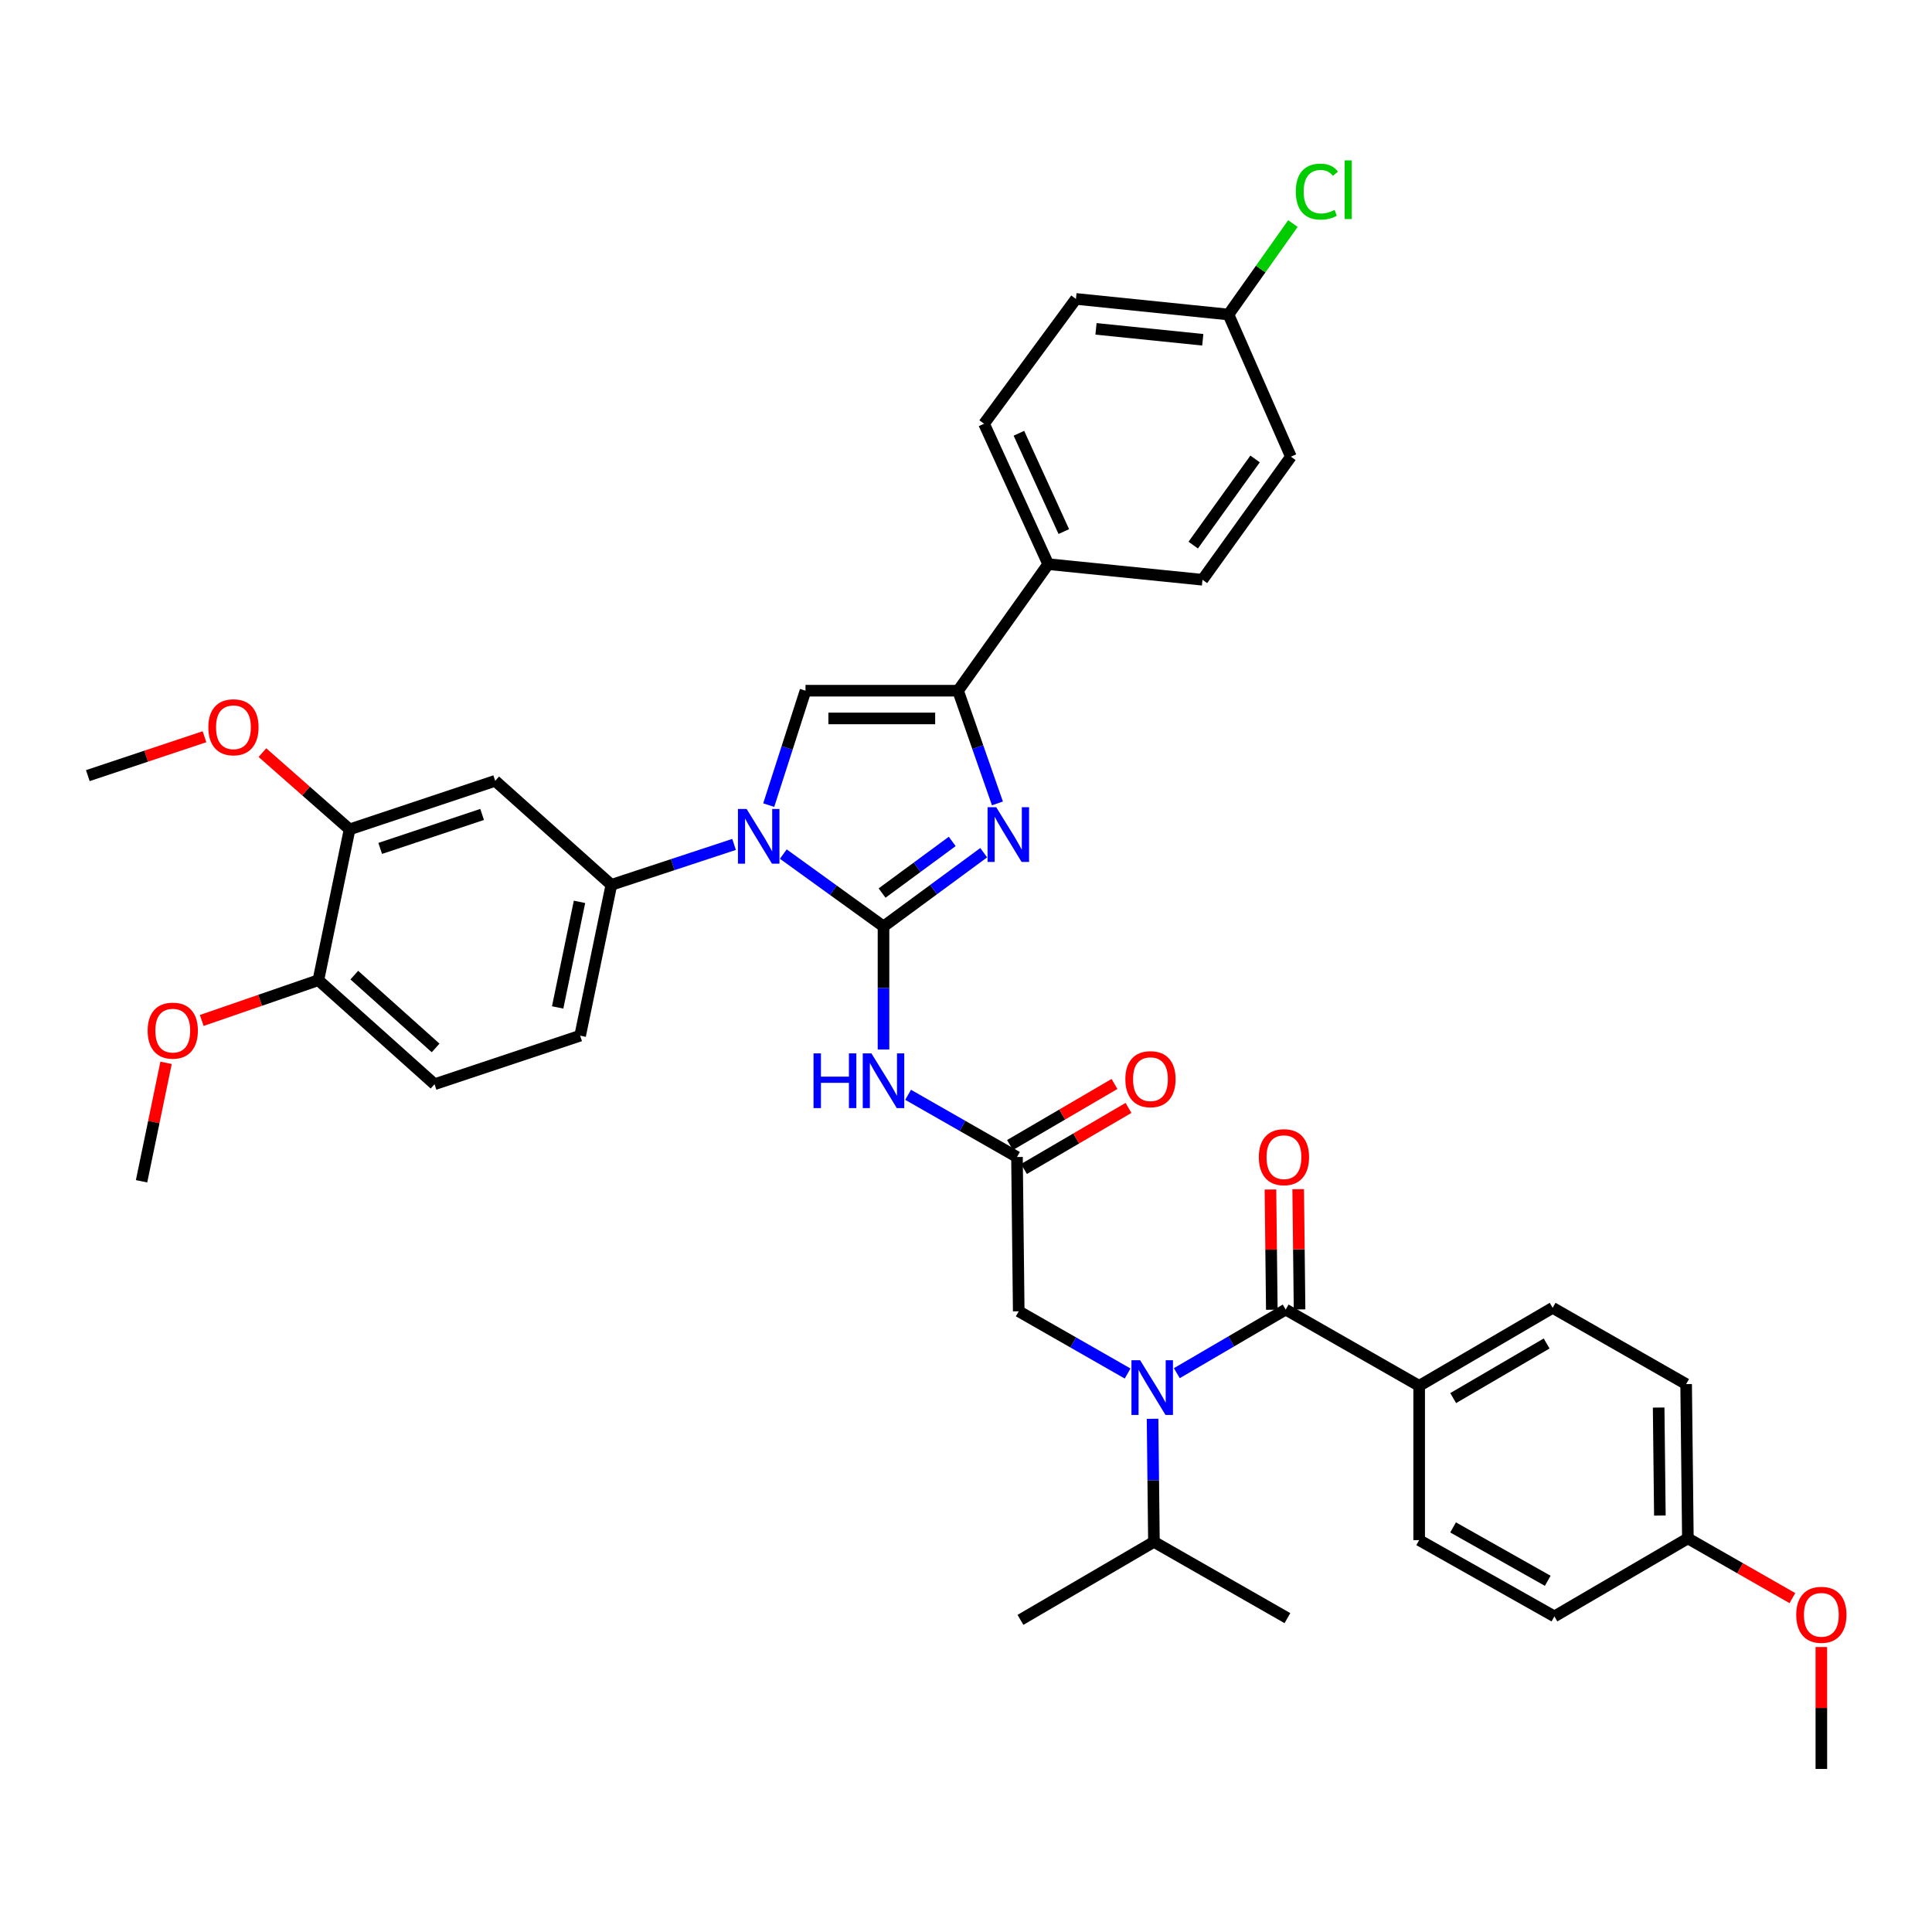 <?xml version='1.0' encoding='iso-8859-1'?>
<svg version='1.1' baseProfile='full'
              xmlns='http://www.w3.org/2000/svg'
                      xmlns:rdkit='http://www.rdkit.org/xml'
                      xmlns:xlink='http://www.w3.org/1999/xlink'
                  xml:space='preserve'
width='1000px' height='1000px' viewBox='0 0 1000 1000'>
<!-- END OF HEADER -->
<rect style='opacity:1.0;fill:#FFFFFF;stroke:none' width='1000' height='1000' x='0' y='0'> </rect>
<path class='bond-0' d='M 583.652,710.929 L 555.472,694.827' style='fill:none;fill-rule:evenodd;stroke:#0000FF;stroke-width:6px;stroke-linecap:butt;stroke-linejoin:miter;stroke-opacity:1' />
<path class='bond-0' d='M 555.472,694.827 L 527.292,678.725' style='fill:none;fill-rule:evenodd;stroke:#000000;stroke-width:6px;stroke-linecap:butt;stroke-linejoin:miter;stroke-opacity:1' />
<path class='bond-1' d='M 609.122,710.758 L 637.296,694.295' style='fill:none;fill-rule:evenodd;stroke:#0000FF;stroke-width:6px;stroke-linecap:butt;stroke-linejoin:miter;stroke-opacity:1' />
<path class='bond-1' d='M 637.296,694.295 L 665.471,677.831' style='fill:none;fill-rule:evenodd;stroke:#000000;stroke-width:6px;stroke-linecap:butt;stroke-linejoin:miter;stroke-opacity:1' />
<path class='bond-2' d='M 596.562,734.36 L 596.919,766.21' style='fill:none;fill-rule:evenodd;stroke:#0000FF;stroke-width:6px;stroke-linecap:butt;stroke-linejoin:miter;stroke-opacity:1' />
<path class='bond-2' d='M 596.919,766.21 L 597.275,798.061' style='fill:none;fill-rule:evenodd;stroke:#000000;stroke-width:6px;stroke-linecap:butt;stroke-linejoin:miter;stroke-opacity:1' />
<path class='bond-3' d='M 734.56,717.31 L 803.649,676.93' style='fill:none;fill-rule:evenodd;stroke:#000000;stroke-width:6px;stroke-linecap:butt;stroke-linejoin:miter;stroke-opacity:1' />
<path class='bond-3' d='M 752.169,723.649 L 800.531,695.383' style='fill:none;fill-rule:evenodd;stroke:#000000;stroke-width:6px;stroke-linecap:butt;stroke-linejoin:miter;stroke-opacity:1' />
<path class='bond-4' d='M 734.56,717.31 L 734.56,797.168' style='fill:none;fill-rule:evenodd;stroke:#000000;stroke-width:6px;stroke-linecap:butt;stroke-linejoin:miter;stroke-opacity:1' />
<path class='bond-5' d='M 734.56,717.31 L 665.471,677.831' style='fill:none;fill-rule:evenodd;stroke:#000000;stroke-width:6px;stroke-linecap:butt;stroke-linejoin:miter;stroke-opacity:1' />
<path class='bond-6' d='M 672.65,677.749 L 672.295,646.634' style='fill:none;fill-rule:evenodd;stroke:#000000;stroke-width:6px;stroke-linecap:butt;stroke-linejoin:miter;stroke-opacity:1' />
<path class='bond-6' d='M 672.295,646.634 L 671.939,615.519' style='fill:none;fill-rule:evenodd;stroke:#FF0000;stroke-width:6px;stroke-linecap:butt;stroke-linejoin:miter;stroke-opacity:1' />
<path class='bond-6' d='M 658.292,677.913 L 657.937,646.798' style='fill:none;fill-rule:evenodd;stroke:#000000;stroke-width:6px;stroke-linecap:butt;stroke-linejoin:miter;stroke-opacity:1' />
<path class='bond-6' d='M 657.937,646.798 L 657.582,615.682' style='fill:none;fill-rule:evenodd;stroke:#FF0000;stroke-width:6px;stroke-linecap:butt;stroke-linejoin:miter;stroke-opacity:1' />
<path class='bond-7' d='M 803.649,676.93 L 872.739,716.408' style='fill:none;fill-rule:evenodd;stroke:#000000;stroke-width:6px;stroke-linecap:butt;stroke-linejoin:miter;stroke-opacity:1' />
<path class='bond-8' d='M 734.56,797.168 L 804.551,836.646' style='fill:none;fill-rule:evenodd;stroke:#000000;stroke-width:6px;stroke-linecap:butt;stroke-linejoin:miter;stroke-opacity:1' />
<path class='bond-8' d='M 752.113,790.583 L 801.106,818.218' style='fill:none;fill-rule:evenodd;stroke:#000000;stroke-width:6px;stroke-linecap:butt;stroke-linejoin:miter;stroke-opacity:1' />
<path class='bond-9' d='M 597.275,798.061 L 666.364,837.54' style='fill:none;fill-rule:evenodd;stroke:#000000;stroke-width:6px;stroke-linecap:butt;stroke-linejoin:miter;stroke-opacity:1' />
<path class='bond-10' d='M 597.275,798.061 L 528.186,838.441' style='fill:none;fill-rule:evenodd;stroke:#000000;stroke-width:6px;stroke-linecap:butt;stroke-linejoin:miter;stroke-opacity:1' />
<path class='bond-11' d='M 470.031,566.662 L 498.211,582.764' style='fill:none;fill-rule:evenodd;stroke:#0000FF;stroke-width:6px;stroke-linecap:butt;stroke-linejoin:miter;stroke-opacity:1' />
<path class='bond-11' d='M 498.211,582.764 L 526.391,598.866' style='fill:none;fill-rule:evenodd;stroke:#000000;stroke-width:6px;stroke-linecap:butt;stroke-linejoin:miter;stroke-opacity:1' />
<path class='bond-12' d='M 457.302,543.231 L 457.302,511.38' style='fill:none;fill-rule:evenodd;stroke:#0000FF;stroke-width:6px;stroke-linecap:butt;stroke-linejoin:miter;stroke-opacity:1' />
<path class='bond-12' d='M 457.302,511.38 L 457.302,479.53' style='fill:none;fill-rule:evenodd;stroke:#000000;stroke-width:6px;stroke-linecap:butt;stroke-linejoin:miter;stroke-opacity:1' />
<path class='bond-13' d='M 530.013,605.065 L 557.057,589.262' style='fill:none;fill-rule:evenodd;stroke:#000000;stroke-width:6px;stroke-linecap:butt;stroke-linejoin:miter;stroke-opacity:1' />
<path class='bond-13' d='M 557.057,589.262 L 584.102,573.459' style='fill:none;fill-rule:evenodd;stroke:#FF0000;stroke-width:6px;stroke-linecap:butt;stroke-linejoin:miter;stroke-opacity:1' />
<path class='bond-13' d='M 522.769,592.668 L 549.813,576.864' style='fill:none;fill-rule:evenodd;stroke:#000000;stroke-width:6px;stroke-linecap:butt;stroke-linejoin:miter;stroke-opacity:1' />
<path class='bond-13' d='M 549.813,576.864 L 576.858,561.061' style='fill:none;fill-rule:evenodd;stroke:#FF0000;stroke-width:6px;stroke-linecap:butt;stroke-linejoin:miter;stroke-opacity:1' />
<path class='bond-14' d='M 526.391,598.866 L 527.292,678.725' style='fill:none;fill-rule:evenodd;stroke:#000000;stroke-width:6px;stroke-linecap:butt;stroke-linejoin:miter;stroke-opacity:1' />
<path class='bond-15' d='M 405.436,442.068 L 431.369,460.799' style='fill:none;fill-rule:evenodd;stroke:#0000FF;stroke-width:6px;stroke-linecap:butt;stroke-linejoin:miter;stroke-opacity:1' />
<path class='bond-15' d='M 431.369,460.799 L 457.302,479.53' style='fill:none;fill-rule:evenodd;stroke:#000000;stroke-width:6px;stroke-linecap:butt;stroke-linejoin:miter;stroke-opacity:1' />
<path class='bond-16' d='M 397.891,416.733 L 407.411,387.119' style='fill:none;fill-rule:evenodd;stroke:#0000FF;stroke-width:6px;stroke-linecap:butt;stroke-linejoin:miter;stroke-opacity:1' />
<path class='bond-16' d='M 407.411,387.119 L 416.93,357.505' style='fill:none;fill-rule:evenodd;stroke:#000000;stroke-width:6px;stroke-linecap:butt;stroke-linejoin:miter;stroke-opacity:1' />
<path class='bond-17' d='M 379.956,437.072 L 348.196,447.536' style='fill:none;fill-rule:evenodd;stroke:#0000FF;stroke-width:6px;stroke-linecap:butt;stroke-linejoin:miter;stroke-opacity:1' />
<path class='bond-17' d='M 348.196,447.536 L 316.435,458' style='fill:none;fill-rule:evenodd;stroke:#000000;stroke-width:6px;stroke-linecap:butt;stroke-linejoin:miter;stroke-opacity:1' />
<path class='bond-18' d='M 457.302,479.53 L 483.232,460.444' style='fill:none;fill-rule:evenodd;stroke:#000000;stroke-width:6px;stroke-linecap:butt;stroke-linejoin:miter;stroke-opacity:1' />
<path class='bond-18' d='M 483.232,460.444 L 509.162,441.359' style='fill:none;fill-rule:evenodd;stroke:#0000FF;stroke-width:6px;stroke-linecap:butt;stroke-linejoin:miter;stroke-opacity:1' />
<path class='bond-18' d='M 456.569,462.24 L 474.721,448.88' style='fill:none;fill-rule:evenodd;stroke:#000000;stroke-width:6px;stroke-linecap:butt;stroke-linejoin:miter;stroke-opacity:1' />
<path class='bond-18' d='M 474.721,448.88 L 492.872,435.521' style='fill:none;fill-rule:evenodd;stroke:#0000FF;stroke-width:6px;stroke-linecap:butt;stroke-linejoin:miter;stroke-opacity:1' />
<path class='bond-19' d='M 516.271,415.846 L 506.079,386.675' style='fill:none;fill-rule:evenodd;stroke:#0000FF;stroke-width:6px;stroke-linecap:butt;stroke-linejoin:miter;stroke-opacity:1' />
<path class='bond-19' d='M 506.079,386.675 L 495.887,357.505' style='fill:none;fill-rule:evenodd;stroke:#000000;stroke-width:6px;stroke-linecap:butt;stroke-linejoin:miter;stroke-opacity:1' />
<path class='bond-20' d='M 495.887,357.505 L 542.545,292.005' style='fill:none;fill-rule:evenodd;stroke:#000000;stroke-width:6px;stroke-linecap:butt;stroke-linejoin:miter;stroke-opacity:1' />
<path class='bond-21' d='M 495.887,357.505 L 416.93,357.505' style='fill:none;fill-rule:evenodd;stroke:#000000;stroke-width:6px;stroke-linecap:butt;stroke-linejoin:miter;stroke-opacity:1' />
<path class='bond-21' d='M 484.043,371.863 L 428.773,371.863' style='fill:none;fill-rule:evenodd;stroke:#000000;stroke-width:6px;stroke-linecap:butt;stroke-linejoin:miter;stroke-opacity:1' />
<path class='bond-22' d='M 542.545,292.005 L 509.344,219.326' style='fill:none;fill-rule:evenodd;stroke:#000000;stroke-width:6px;stroke-linecap:butt;stroke-linejoin:miter;stroke-opacity:1' />
<path class='bond-22' d='M 550.625,275.137 L 527.385,224.262' style='fill:none;fill-rule:evenodd;stroke:#000000;stroke-width:6px;stroke-linecap:butt;stroke-linejoin:miter;stroke-opacity:1' />
<path class='bond-23' d='M 542.545,292.005 L 622.403,300.078' style='fill:none;fill-rule:evenodd;stroke:#000000;stroke-width:6px;stroke-linecap:butt;stroke-linejoin:miter;stroke-opacity:1' />
<path class='bond-24' d='M 509.344,219.326 L 556.903,154.72' style='fill:none;fill-rule:evenodd;stroke:#000000;stroke-width:6px;stroke-linecap:butt;stroke-linejoin:miter;stroke-opacity:1' />
<path class='bond-25' d='M 224.914,561.183 L 164.791,507.346' style='fill:none;fill-rule:evenodd;stroke:#000000;stroke-width:6px;stroke-linecap:butt;stroke-linejoin:miter;stroke-opacity:1' />
<path class='bond-25' d='M 225.474,542.41 L 183.388,504.724' style='fill:none;fill-rule:evenodd;stroke:#000000;stroke-width:6px;stroke-linecap:butt;stroke-linejoin:miter;stroke-opacity:1' />
<path class='bond-26' d='M 224.914,561.183 L 300.281,536.063' style='fill:none;fill-rule:evenodd;stroke:#000000;stroke-width:6px;stroke-linecap:butt;stroke-linejoin:miter;stroke-opacity:1' />
<path class='bond-27' d='M 164.791,507.346 L 180.945,429.282' style='fill:none;fill-rule:evenodd;stroke:#000000;stroke-width:6px;stroke-linecap:butt;stroke-linejoin:miter;stroke-opacity:1' />
<path class='bond-28' d='M 164.791,507.346 L 134.604,517.768' style='fill:none;fill-rule:evenodd;stroke:#000000;stroke-width:6px;stroke-linecap:butt;stroke-linejoin:miter;stroke-opacity:1' />
<path class='bond-28' d='M 134.604,517.768 L 104.417,528.19' style='fill:none;fill-rule:evenodd;stroke:#FF0000;stroke-width:6px;stroke-linecap:butt;stroke-linejoin:miter;stroke-opacity:1' />
<path class='bond-29' d='M 180.945,429.282 L 256.312,404.162' style='fill:none;fill-rule:evenodd;stroke:#000000;stroke-width:6px;stroke-linecap:butt;stroke-linejoin:miter;stroke-opacity:1' />
<path class='bond-29' d='M 196.79,439.136 L 249.547,421.552' style='fill:none;fill-rule:evenodd;stroke:#000000;stroke-width:6px;stroke-linecap:butt;stroke-linejoin:miter;stroke-opacity:1' />
<path class='bond-30' d='M 180.945,429.282 L 158.388,409.42' style='fill:none;fill-rule:evenodd;stroke:#000000;stroke-width:6px;stroke-linecap:butt;stroke-linejoin:miter;stroke-opacity:1' />
<path class='bond-30' d='M 158.388,409.42 L 135.832,389.557' style='fill:none;fill-rule:evenodd;stroke:#FF0000;stroke-width:6px;stroke-linecap:butt;stroke-linejoin:miter;stroke-opacity:1' />
<path class='bond-31' d='M 256.312,404.162 L 316.435,458' style='fill:none;fill-rule:evenodd;stroke:#000000;stroke-width:6px;stroke-linecap:butt;stroke-linejoin:miter;stroke-opacity:1' />
<path class='bond-32' d='M 316.435,458 L 300.281,536.063' style='fill:none;fill-rule:evenodd;stroke:#000000;stroke-width:6px;stroke-linecap:butt;stroke-linejoin:miter;stroke-opacity:1' />
<path class='bond-32' d='M 299.951,466.799 L 288.644,521.444' style='fill:none;fill-rule:evenodd;stroke:#000000;stroke-width:6px;stroke-linecap:butt;stroke-linejoin:miter;stroke-opacity:1' />
<path class='bond-33' d='M 85.957,550.12 L 79.614,580.775' style='fill:none;fill-rule:evenodd;stroke:#FF0000;stroke-width:6px;stroke-linecap:butt;stroke-linejoin:miter;stroke-opacity:1' />
<path class='bond-33' d='M 79.614,580.775 L 73.27,611.43' style='fill:none;fill-rule:evenodd;stroke:#000000;stroke-width:6px;stroke-linecap:butt;stroke-linejoin:miter;stroke-opacity:1' />
<path class='bond-34' d='M 105.843,381.341 L 75.649,391.403' style='fill:none;fill-rule:evenodd;stroke:#FF0000;stroke-width:6px;stroke-linecap:butt;stroke-linejoin:miter;stroke-opacity:1' />
<path class='bond-34' d='M 75.649,391.403 L 45.455,401.466' style='fill:none;fill-rule:evenodd;stroke:#000000;stroke-width:6px;stroke-linecap:butt;stroke-linejoin:miter;stroke-opacity:1' />
<path class='bond-35' d='M 622.403,300.078 L 668.159,236.373' style='fill:none;fill-rule:evenodd;stroke:#000000;stroke-width:6px;stroke-linecap:butt;stroke-linejoin:miter;stroke-opacity:1' />
<path class='bond-35' d='M 617.604,282.146 L 649.633,237.552' style='fill:none;fill-rule:evenodd;stroke:#000000;stroke-width:6px;stroke-linecap:butt;stroke-linejoin:miter;stroke-opacity:1' />
<path class='bond-36' d='M 635.86,162.793 L 668.159,236.373' style='fill:none;fill-rule:evenodd;stroke:#000000;stroke-width:6px;stroke-linecap:butt;stroke-linejoin:miter;stroke-opacity:1' />
<path class='bond-37' d='M 635.86,162.793 L 652.537,139.253' style='fill:none;fill-rule:evenodd;stroke:#000000;stroke-width:6px;stroke-linecap:butt;stroke-linejoin:miter;stroke-opacity:1' />
<path class='bond-37' d='M 652.537,139.253 L 669.213,115.714' style='fill:none;fill-rule:evenodd;stroke:#00CC00;stroke-width:6px;stroke-linecap:butt;stroke-linejoin:miter;stroke-opacity:1' />
<path class='bond-38' d='M 635.86,162.793 L 556.903,154.72' style='fill:none;fill-rule:evenodd;stroke:#000000;stroke-width:6px;stroke-linecap:butt;stroke-linejoin:miter;stroke-opacity:1' />
<path class='bond-38' d='M 622.556,175.866 L 567.286,170.215' style='fill:none;fill-rule:evenodd;stroke:#000000;stroke-width:6px;stroke-linecap:butt;stroke-linejoin:miter;stroke-opacity:1' />
<path class='bond-39' d='M 873.64,796.266 L 804.551,836.646' style='fill:none;fill-rule:evenodd;stroke:#000000;stroke-width:6px;stroke-linecap:butt;stroke-linejoin:miter;stroke-opacity:1' />
<path class='bond-40' d='M 873.64,796.266 L 900.69,811.723' style='fill:none;fill-rule:evenodd;stroke:#000000;stroke-width:6px;stroke-linecap:butt;stroke-linejoin:miter;stroke-opacity:1' />
<path class='bond-40' d='M 900.69,811.723 L 927.74,827.18' style='fill:none;fill-rule:evenodd;stroke:#FF0000;stroke-width:6px;stroke-linecap:butt;stroke-linejoin:miter;stroke-opacity:1' />
<path class='bond-41' d='M 873.64,796.266 L 872.739,716.408' style='fill:none;fill-rule:evenodd;stroke:#000000;stroke-width:6px;stroke-linecap:butt;stroke-linejoin:miter;stroke-opacity:1' />
<path class='bond-41' d='M 859.147,784.45 L 858.516,728.549' style='fill:none;fill-rule:evenodd;stroke:#000000;stroke-width:6px;stroke-linecap:butt;stroke-linejoin:miter;stroke-opacity:1' />
<path class='bond-42' d='M 942.729,852.501 L 942.729,884.052' style='fill:none;fill-rule:evenodd;stroke:#FF0000;stroke-width:6px;stroke-linecap:butt;stroke-linejoin:miter;stroke-opacity:1' />
<path class='bond-42' d='M 942.729,884.052 L 942.729,915.603' style='fill:none;fill-rule:evenodd;stroke:#000000;stroke-width:6px;stroke-linecap:butt;stroke-linejoin:miter;stroke-opacity:1' />
<path  class='atom-0' d='M 590.122 704.043
L 599.402 719.043
Q 600.322 720.523, 601.802 723.203
Q 603.282 725.883, 603.362 726.043
L 603.362 704.043
L 607.122 704.043
L 607.122 732.363
L 603.242 732.363
L 593.282 715.963
Q 592.122 714.043, 590.882 711.843
Q 589.682 709.643, 589.322 708.963
L 589.322 732.363
L 585.642 732.363
L 585.642 704.043
L 590.122 704.043
' fill='#0000FF'/>
<path  class='atom-3' d='M 651.569 598.946
Q 651.569 592.146, 654.929 588.346
Q 658.289 584.546, 664.569 584.546
Q 670.849 584.546, 674.209 588.346
Q 677.569 592.146, 677.569 598.946
Q 677.569 605.826, 674.169 609.746
Q 670.769 613.626, 664.569 613.626
Q 658.329 613.626, 654.929 609.746
Q 651.569 605.866, 651.569 598.946
M 664.569 610.426
Q 668.889 610.426, 671.209 607.546
Q 673.569 604.626, 673.569 598.946
Q 673.569 593.386, 671.209 590.586
Q 668.889 587.746, 664.569 587.746
Q 660.249 587.746, 657.889 590.546
Q 655.569 593.346, 655.569 598.946
Q 655.569 604.666, 657.889 607.546
Q 660.249 610.426, 664.569 610.426
' fill='#FF0000'/>
<path  class='atom-8' d='M 421.082 545.228
L 424.922 545.228
L 424.922 557.268
L 439.402 557.268
L 439.402 545.228
L 443.242 545.228
L 443.242 573.548
L 439.402 573.548
L 439.402 560.468
L 424.922 560.468
L 424.922 573.548
L 421.082 573.548
L 421.082 545.228
' fill='#0000FF'/>
<path  class='atom-8' d='M 451.042 545.228
L 460.322 560.228
Q 461.242 561.708, 462.722 564.388
Q 464.202 567.068, 464.282 567.228
L 464.282 545.228
L 468.042 545.228
L 468.042 573.548
L 464.162 573.548
L 454.202 557.148
Q 453.042 555.228, 451.802 553.028
Q 450.602 550.828, 450.242 550.148
L 450.242 573.548
L 446.562 573.548
L 446.562 545.228
L 451.042 545.228
' fill='#0000FF'/>
<path  class='atom-10' d='M 582.48 558.574
Q 582.48 551.774, 585.84 547.974
Q 589.2 544.174, 595.48 544.174
Q 601.76 544.174, 605.12 547.974
Q 608.48 551.774, 608.48 558.574
Q 608.48 565.454, 605.08 569.374
Q 601.68 573.254, 595.48 573.254
Q 589.24 573.254, 585.84 569.374
Q 582.48 565.494, 582.48 558.574
M 595.48 570.054
Q 599.8 570.054, 602.12 567.174
Q 604.48 564.254, 604.48 558.574
Q 604.48 553.014, 602.12 550.214
Q 599.8 547.374, 595.48 547.374
Q 591.16 547.374, 588.8 550.174
Q 586.48 552.974, 586.48 558.574
Q 586.48 564.294, 588.8 567.174
Q 591.16 570.054, 595.48 570.054
' fill='#FF0000'/>
<path  class='atom-12' d='M 386.444 418.712
L 395.724 433.712
Q 396.644 435.192, 398.124 437.872
Q 399.604 440.552, 399.684 440.712
L 399.684 418.712
L 403.444 418.712
L 403.444 447.032
L 399.564 447.032
L 389.604 430.632
Q 388.444 428.712, 387.204 426.512
Q 386.004 424.312, 385.644 423.632
L 385.644 447.032
L 381.964 447.032
L 381.964 418.712
L 386.444 418.712
' fill='#0000FF'/>
<path  class='atom-14' d='M 515.648 417.818
L 524.928 432.818
Q 525.848 434.298, 527.328 436.978
Q 528.808 439.658, 528.888 439.818
L 528.888 417.818
L 532.648 417.818
L 532.648 446.138
L 528.768 446.138
L 518.808 429.738
Q 517.648 427.818, 516.408 425.618
Q 515.208 423.418, 514.848 422.738
L 514.848 446.138
L 511.168 446.138
L 511.168 417.818
L 515.648 417.818
' fill='#0000FF'/>
<path  class='atom-25' d='M 76.424 533.447
Q 76.424 526.647, 79.784 522.847
Q 83.144 519.047, 89.424 519.047
Q 95.704 519.047, 99.064 522.847
Q 102.424 526.647, 102.424 533.447
Q 102.424 540.327, 99.024 544.247
Q 95.624 548.127, 89.424 548.127
Q 83.184 548.127, 79.784 544.247
Q 76.424 540.367, 76.424 533.447
M 89.424 544.927
Q 93.744 544.927, 96.064 542.047
Q 98.424 539.127, 98.424 533.447
Q 98.424 527.887, 96.064 525.087
Q 93.744 522.247, 89.424 522.247
Q 85.104 522.247, 82.744 525.047
Q 80.424 527.847, 80.424 533.447
Q 80.424 539.167, 82.744 542.047
Q 85.104 544.927, 89.424 544.927
' fill='#FF0000'/>
<path  class='atom-27' d='M 107.83 376.426
Q 107.83 369.626, 111.19 365.826
Q 114.55 362.026, 120.83 362.026
Q 127.11 362.026, 130.47 365.826
Q 133.83 369.626, 133.83 376.426
Q 133.83 383.306, 130.43 387.226
Q 127.03 391.106, 120.83 391.106
Q 114.59 391.106, 111.19 387.226
Q 107.83 383.346, 107.83 376.426
M 120.83 387.906
Q 125.15 387.906, 127.47 385.026
Q 129.83 382.106, 129.83 376.426
Q 129.83 370.866, 127.47 368.066
Q 125.15 365.226, 120.83 365.226
Q 116.51 365.226, 114.15 368.026
Q 111.83 370.826, 111.83 376.426
Q 111.83 382.146, 114.15 385.026
Q 116.51 387.906, 120.83 387.906
' fill='#FF0000'/>
<path  class='atom-33' d='M 670.704 99.175
Q 670.704 92.135, 673.984 88.455
Q 677.304 84.735, 683.584 84.735
Q 689.424 84.735, 692.544 88.855
L 689.904 91.015
Q 687.624 88.015, 683.584 88.015
Q 679.304 88.015, 677.024 90.895
Q 674.784 93.735, 674.784 99.175
Q 674.784 104.775, 677.104 107.655
Q 679.464 110.535, 684.024 110.535
Q 687.144 110.535, 690.784 108.655
L 691.904 111.655
Q 690.424 112.615, 688.184 113.175
Q 685.944 113.735, 683.464 113.735
Q 677.304 113.735, 673.984 109.975
Q 670.704 106.215, 670.704 99.175
' fill='#00CC00'/>
<path  class='atom-33' d='M 695.984 83.015
L 699.664 83.015
L 699.664 113.375
L 695.984 113.375
L 695.984 83.015
' fill='#00CC00'/>
<path  class='atom-38' d='M 929.729 835.825
Q 929.729 829.025, 933.089 825.225
Q 936.449 821.425, 942.729 821.425
Q 949.009 821.425, 952.369 825.225
Q 955.729 829.025, 955.729 835.825
Q 955.729 842.705, 952.329 846.625
Q 948.929 850.505, 942.729 850.505
Q 936.489 850.505, 933.089 846.625
Q 929.729 842.745, 929.729 835.825
M 942.729 847.305
Q 947.049 847.305, 949.369 844.425
Q 951.729 841.505, 951.729 835.825
Q 951.729 830.265, 949.369 827.465
Q 947.049 824.625, 942.729 824.625
Q 938.409 824.625, 936.049 827.425
Q 933.729 830.225, 933.729 835.825
Q 933.729 841.545, 936.049 844.425
Q 938.409 847.305, 942.729 847.305
' fill='#FF0000'/>
</svg>
